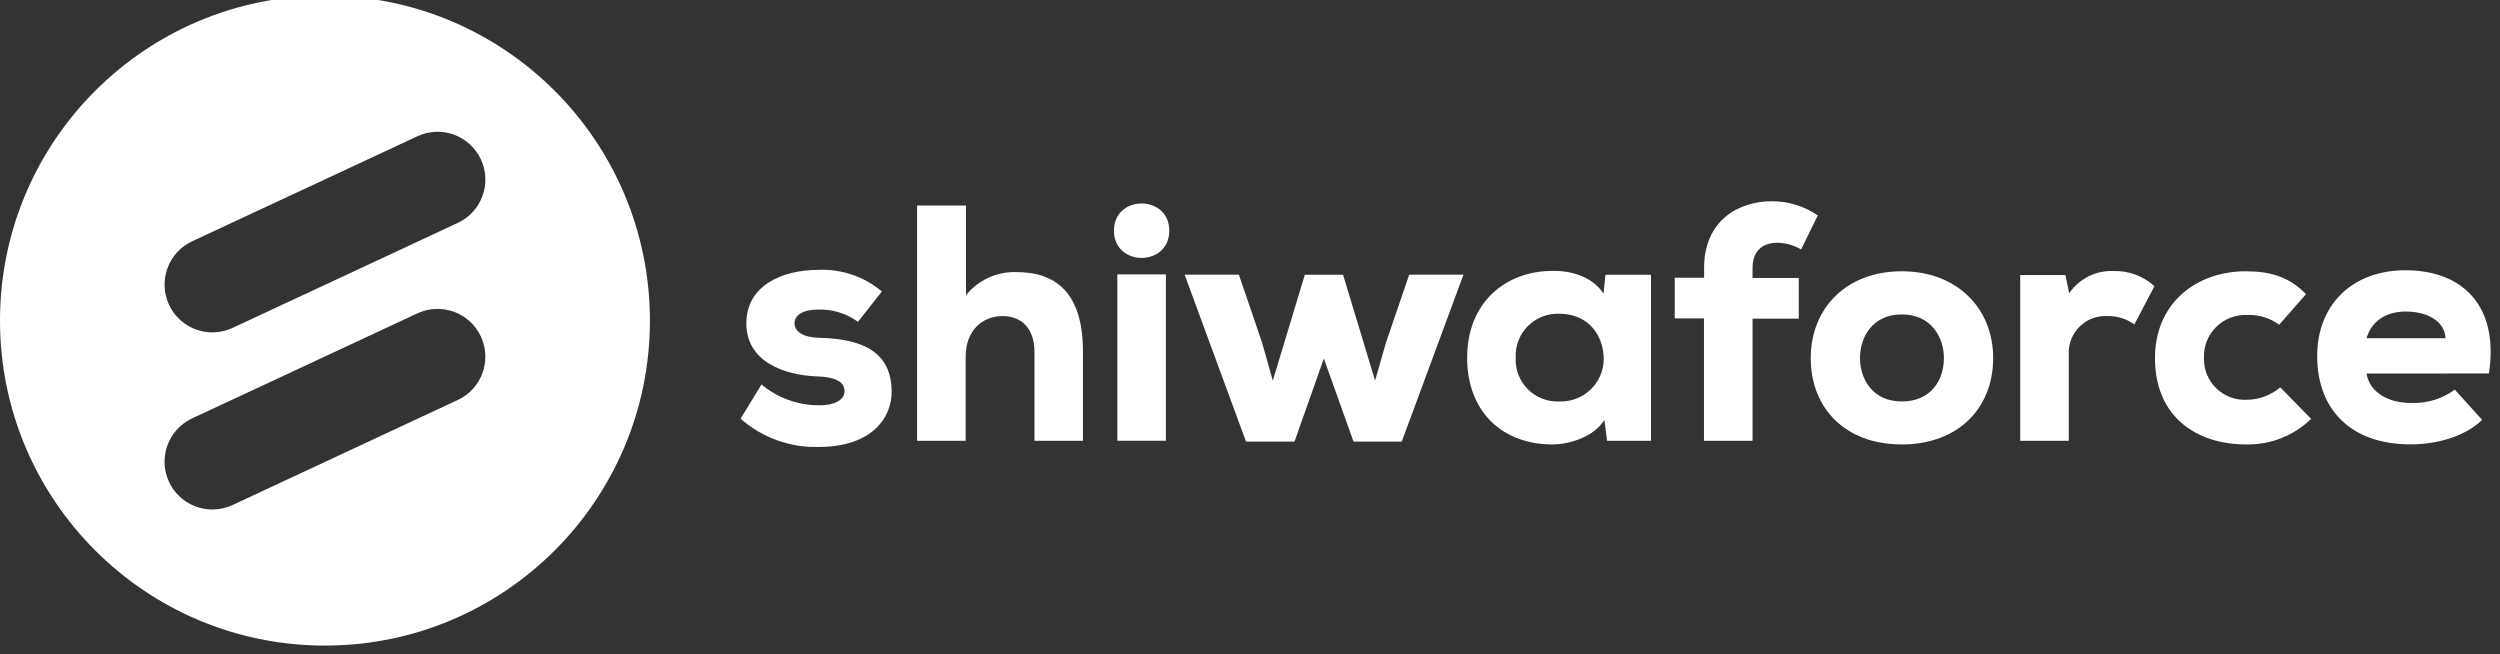 <svg width="577" height="151" viewBox="0 0 577 151" fill="none" xmlns="http://www.w3.org/2000/svg">
<rect x="0" y="0" width="577" height="151" fill="#333333" stroke="none"/>
<g clip-path="url(#clip0_246_2)">
<path d="M198.014 74.278C195.379 72.351 192.175 71.353 188.907 71.443C185.243 71.443 183.372 72.768 183.372 74.632C183.372 76.497 185.32 77.883 189.062 77.96C196.607 78.192 205.714 79.748 205.791 90.286C205.868 96.449 201.153 103.151 188.985 103.151C182.352 103.35 175.893 101.019 170.926 96.634L175.75 88.73C179.496 91.871 184.244 93.575 189.139 93.537C192.402 93.614 194.984 92.305 194.906 90.286C194.906 88.499 193.577 87.02 188.366 86.866C181.192 86.558 172.256 83.615 172.256 74.617C172.256 65.927 180.496 62.291 188.83 62.291C194.187 62.037 199.441 63.815 203.534 67.268L198.014 74.278Z" fill="white"/>
<path d="M222.951 47.439V68.146C225.775 64.625 230.103 62.642 234.624 62.8C243.654 62.8 249.946 67.53 249.946 81.181V101.734H238.752V81.258C238.752 75.896 235.861 72.953 231.423 72.953C226.785 72.953 222.873 76.204 222.873 82.336V101.734H211.664V47.439H222.951Z" fill="white"/>
<path d="M269.87 53.242C269.87 61.623 257.098 61.623 257.098 53.242C257.098 44.86 269.87 44.876 269.87 53.242ZM257.887 63.334V101.729H269.096V63.334H257.887Z" fill="white"/>
<path d="M309.982 63.415L317.372 87.851L319.862 79.145L325.242 63.399H337.767L323.526 101.918H312.394L305.546 82.751L298.773 101.918H287.578L273.416 63.399H285.941L291.305 79.145L293.764 87.851L301.153 63.415H309.982Z" fill="white"/>
<path d="M370.532 63.416H381.046V101.734H370.917L370.298 96.927C367.733 100.948 362.197 102.504 358.472 102.582C346.953 102.658 338.618 95.217 338.618 82.552C338.618 69.887 347.416 62.384 358.719 62.522C363.543 62.522 367.996 64.387 370.083 67.807L370.532 63.416ZM349.828 82.567C349.69 85.281 350.709 87.927 352.637 89.85C354.563 91.773 357.217 92.793 359.941 92.659C362.592 92.742 365.165 91.761 367.083 89.936C369.001 88.111 370.103 85.595 370.145 82.953C370.145 77.452 366.634 72.414 359.941 72.414C357.209 72.293 354.553 73.326 352.63 75.26C350.704 77.193 349.687 79.847 349.828 82.567Z" fill="white"/>
<path d="M393.275 101.731V73.49H386.533V64.106H393.307V61.857C393.307 50.764 401.408 46.449 408.875 46.449C412.683 46.422 416.41 47.562 419.545 49.716L415.695 57.574C414.024 56.58 412.119 56.048 410.175 56.033C406.819 56.033 404.485 57.882 404.485 61.919V64.168H415.152V73.551H404.485V101.731H393.275Z" fill="white"/>
<path d="M417.919 82.641C417.919 71.086 426.176 62.612 438.933 62.612C451.686 62.612 460.022 71.147 460.022 82.641C460.022 94.135 452.011 102.578 438.933 102.578C425.851 102.578 417.919 94.197 417.919 82.641ZM448.656 82.641C448.656 77.834 445.703 72.565 438.933 72.565C432.159 72.565 429.285 77.834 429.285 82.641C429.285 87.448 432.159 92.656 438.933 92.656C445.703 92.656 448.656 87.68 448.656 82.641Z" fill="white"/>
<path d="M476.7 63.492L477.566 67.683C479.866 64.316 483.749 62.375 487.832 62.552C491.305 62.465 494.678 63.718 497.249 66.049L492.609 74.894C490.819 73.583 488.646 72.9 486.426 72.952C484.022 72.809 481.672 73.692 479.965 75.38C478.257 77.068 477.35 79.401 477.472 81.796V101.733H466.262V63.492H476.7Z" fill="white"/>
<path d="M533.412 96.677C529.399 100.575 523.985 102.701 518.384 102.578C507.19 102.578 497.37 96.415 497.37 82.641C497.37 69.776 507.112 62.612 518.306 62.612C523.917 62.612 528.357 63.86 532.221 67.897L526.036 74.953C523.949 73.408 521.399 72.615 518.8 72.704C516.097 72.544 513.451 73.534 511.52 75.429C509.588 77.323 508.554 79.944 508.674 82.641C508.601 85.255 509.625 87.779 511.501 89.607C513.378 91.435 515.933 92.401 518.553 92.271C521.391 92.249 524.128 91.229 526.282 89.39L533.412 96.677Z" fill="white"/>
<path d="M546.203 86.213C546.759 89.927 550.333 93.008 556.609 93.008C560.181 93.12 563.687 92.035 566.566 89.927L572.874 96.906C568.745 100.927 562.052 102.561 556.378 102.561C542.462 102.561 534.808 94.426 534.808 82.162C534.808 70.529 542.678 62.378 555.201 62.378C568.282 62.378 576.849 70.529 574.437 86.198L546.203 86.213ZM564.433 78.063C564.186 73.872 559.902 71.9 555.232 71.9C550.564 71.9 547.302 74.227 546.203 78.063H564.433Z" fill="white"/>
<path fill-rule="evenodd" clip-rule="evenodd" d="M105.653 51.445L53.674 75.683C52.168 76.382 50.58 76.716 49.023 76.716C44.87 76.716 40.894 74.359 39.016 70.345C36.444 64.824 38.833 58.264 44.353 55.686L96.332 31.449C101.859 28.871 108.419 31.266 110.991 36.787C113.568 42.307 111.173 48.868 105.659 51.445M105.653 92.314L53.674 116.557C52.168 117.257 50.58 117.591 49.017 117.591C44.864 117.591 40.887 115.234 39.009 111.22C36.438 105.699 38.827 99.139 44.347 96.561L96.326 72.324C101.853 69.752 108.407 72.141 110.984 77.662C113.562 83.182 111.167 89.742 105.653 92.32M75 -1C33.577 -1 0 32.577 0 74C0 115.423 33.577 149 75 149C116.423 149 150 115.423 150 74C150 32.577 116.423 -1 75 -1Z" fill="white"/>
</g>
<defs>
<clipPath id="clip0_246_2">
<rect width="577" height="150.748" fill="white"/>
</clipPath>
</defs>
</svg>

